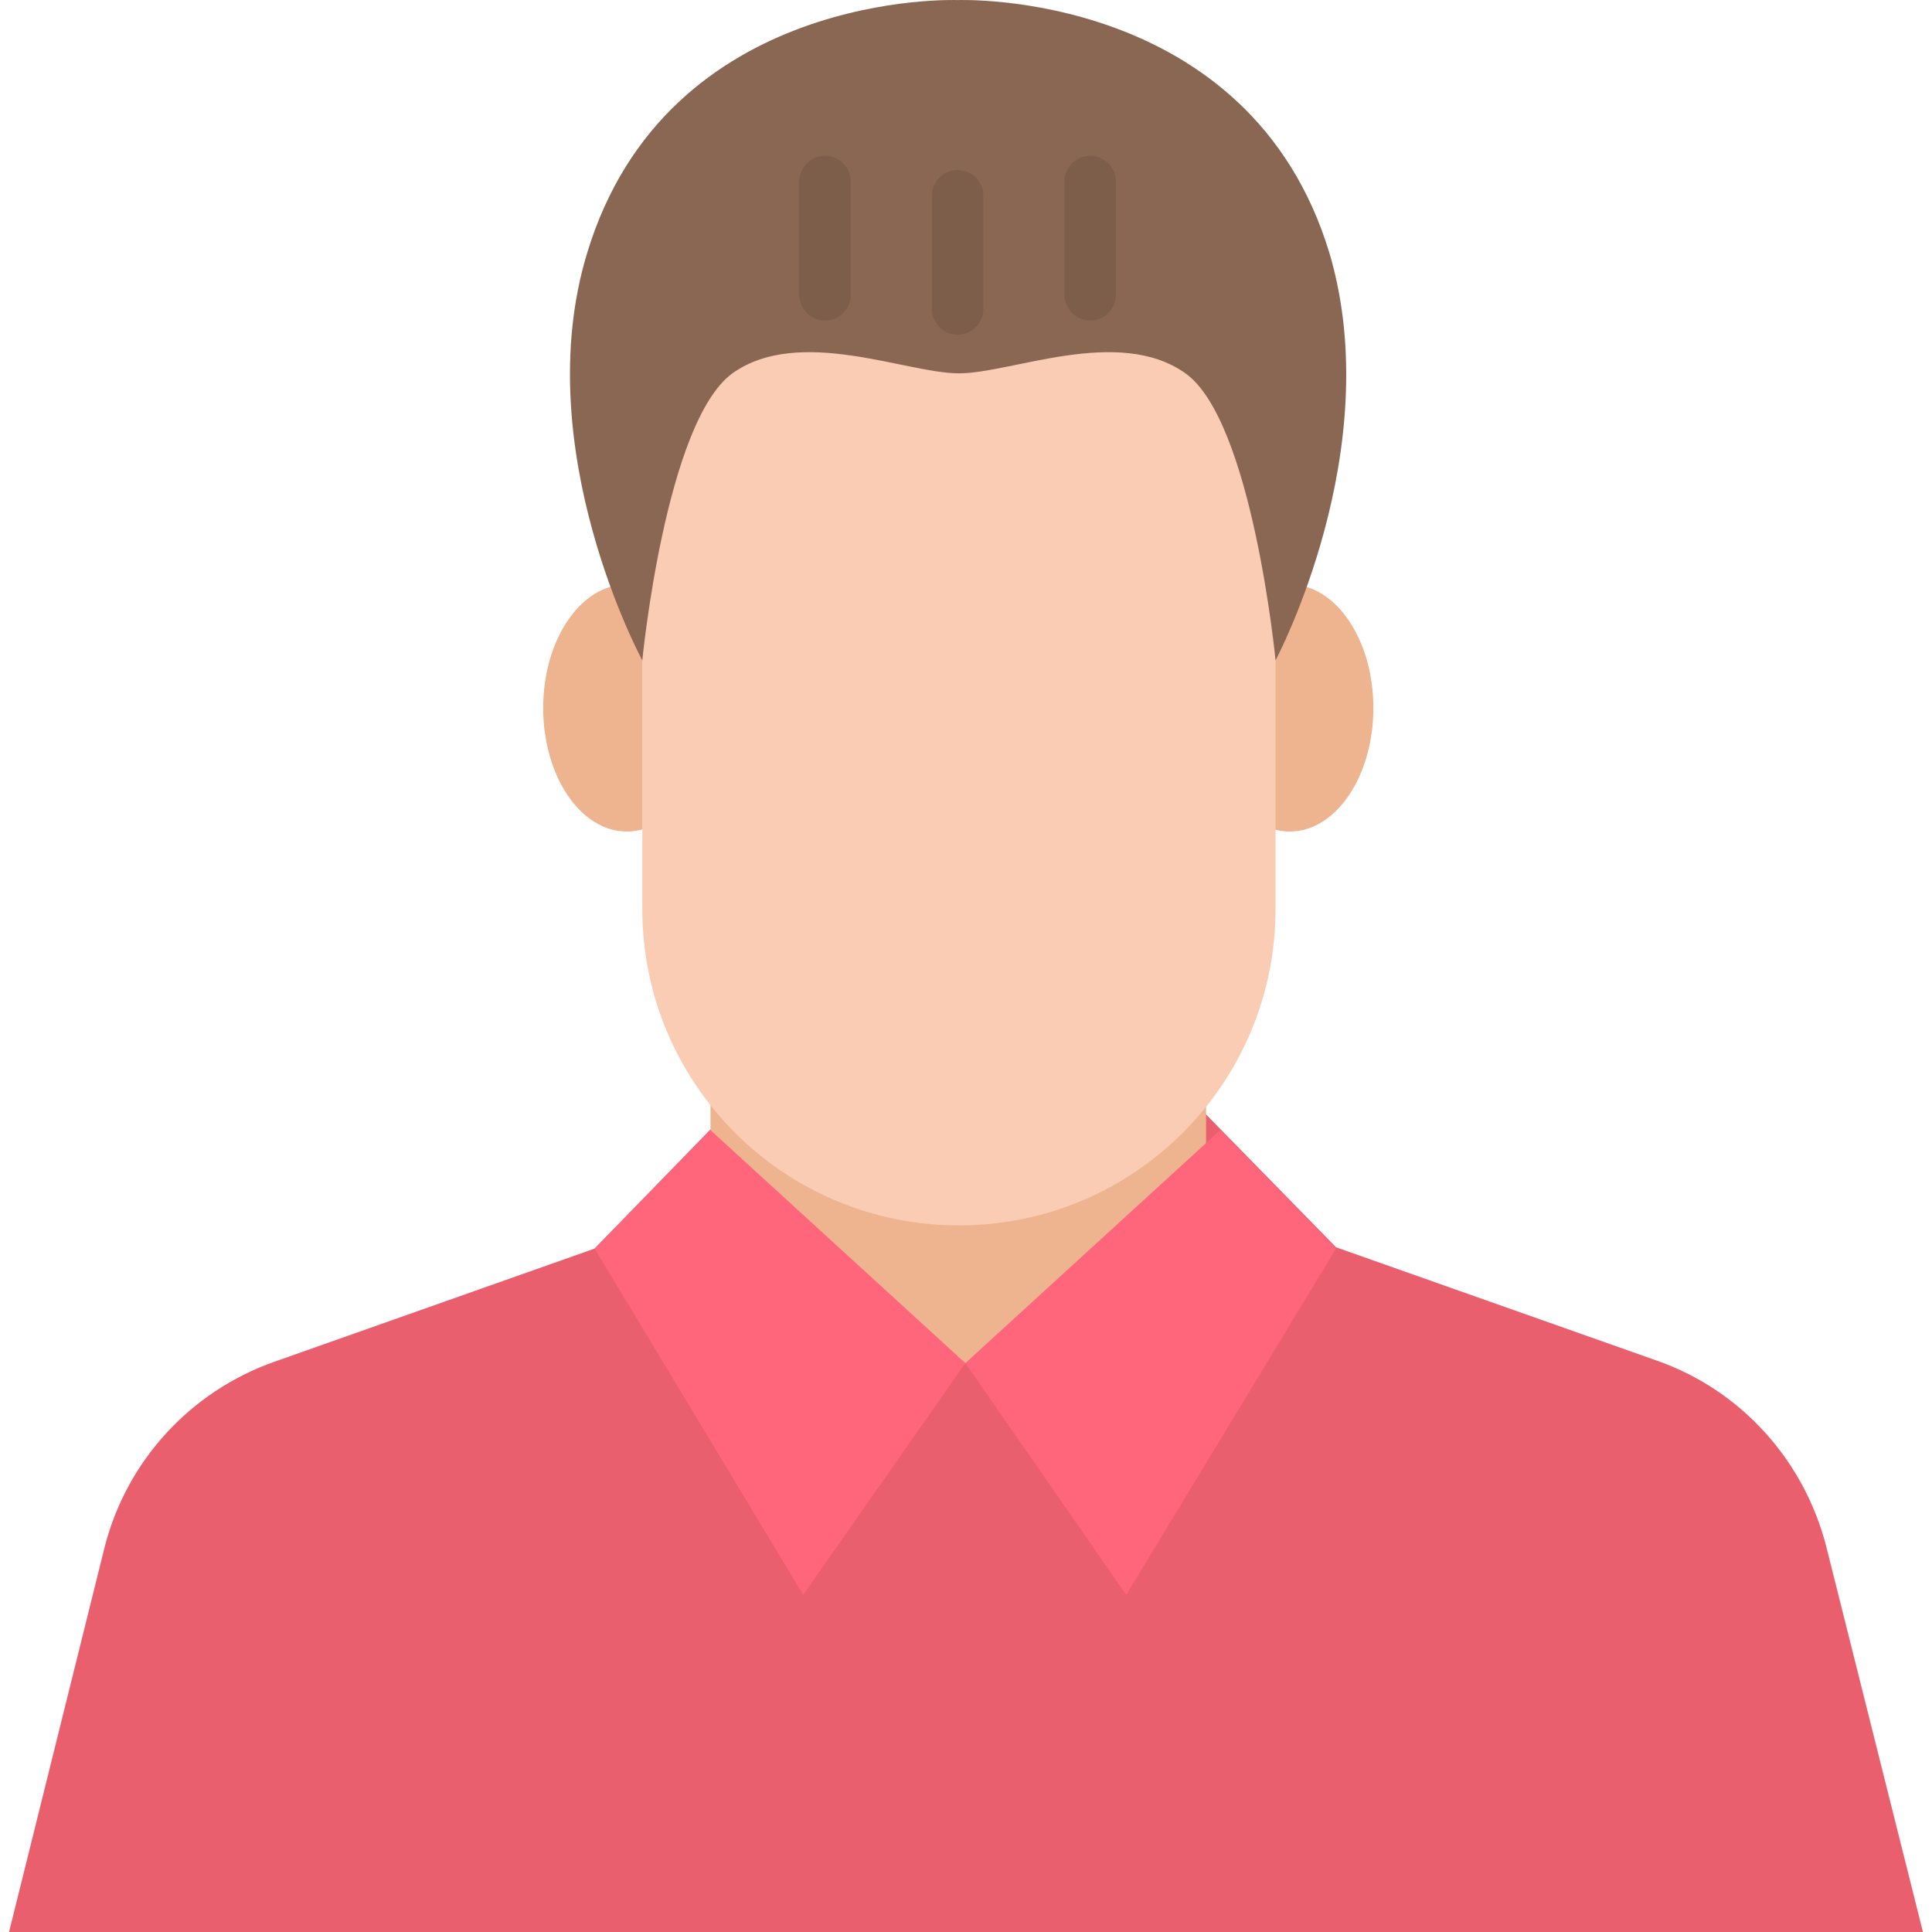 <?xml version="1.0" encoding="iso-8859-1"?>
<!-- Uploaded to: SVG Repo, www.svgrepo.com, Generator: SVG Repo Mixer Tools -->
<svg version="1.1" id="Layer_1" xmlns="http://www.w3.org/2000/svg" xmlns:xlink="http://www.w3.org/1999/xlink" 
	 viewBox="0 0 508.968 508.968" xml:space="preserve">
<path style="fill:#EA5F6E;" d="M481.154,407.585c-5.764-22.718-22.379-41.367-44.758-49.166l-84.429-29.838l-46.792-47.809h-50.861
	h-50.861l-46.792,48.148l-84.429,29.838c-22.04,7.799-38.993,26.109-44.758,49.166L2.383,508.968h504.201L481.154,407.585z"/>
<g>
	<rect x="187.178" y="277.042" style="fill:#EEB490;" width="130.543" height="82.056"/>
	<ellipse style="fill:#EEB490;" cx="165.138" cy="186.51" rx="22.04" ry="32.551"/>
	<ellipse style="fill:#EEB490;" cx="339.761" cy="186.51" rx="22.04" ry="32.551"/>
</g>
<path style="fill:#FACCB4;" d="M169.207,78.346v161.06c0,46.114,37.298,83.412,83.412,83.412l0,0
	c46.114,0,83.412-37.298,83.412-83.412V78.346H169.207z"/>
<path style="fill:#8A6753;" d="M350.272,66.817C329.25-3.032,252.28,0.02,252.28,0.02s-76.63-3.052-97.653,66.797
	c-15.597,51.539,14.58,107.147,14.58,107.147s6.103-62.728,23.735-75.613c17.632-12.546,45.775,0,59.677,0
	c13.902,0,42.045-12.546,59.677,0s23.735,75.613,23.735,75.613S365.53,118.695,350.272,66.817z"/>
<g>
	<polygon style="fill:#FF667C;" points="187.178,297.726 254.315,359.098 211.591,420.131 156.662,328.92 	"/>
	<polygon style="fill:#FF667C;" points="321.451,297.726 254.315,359.098 296.699,420.131 351.967,328.92 	"/>
</g>
<g>
	<path style="fill:#7D5E4A;" d="M252.28,88.179c-3.73,0-6.781-3.052-6.781-6.781V51.559c0-3.73,3.052-6.781,6.781-6.781
		c3.73,0,6.781,3.052,6.781,6.781v29.838C259.062,85.127,256.01,88.179,252.28,88.179z"/>
	<path style="fill:#7D5E4A;" d="M217.356,84.449c-3.73,0-6.781-3.052-6.781-6.781V47.829c0-3.73,3.052-6.781,6.781-6.781
		s6.781,3.052,6.781,6.781v29.838C224.137,81.397,221.085,84.449,217.356,84.449z"/>
	<path style="fill:#7D5E4A;" d="M287.205,84.449c-3.73,0-6.781-3.052-6.781-6.781V47.829c0-3.73,3.052-6.781,6.781-6.781
		s6.781,3.052,6.781,6.781v29.838C293.986,81.397,290.934,84.449,287.205,84.449z"/>
</g>
</svg>